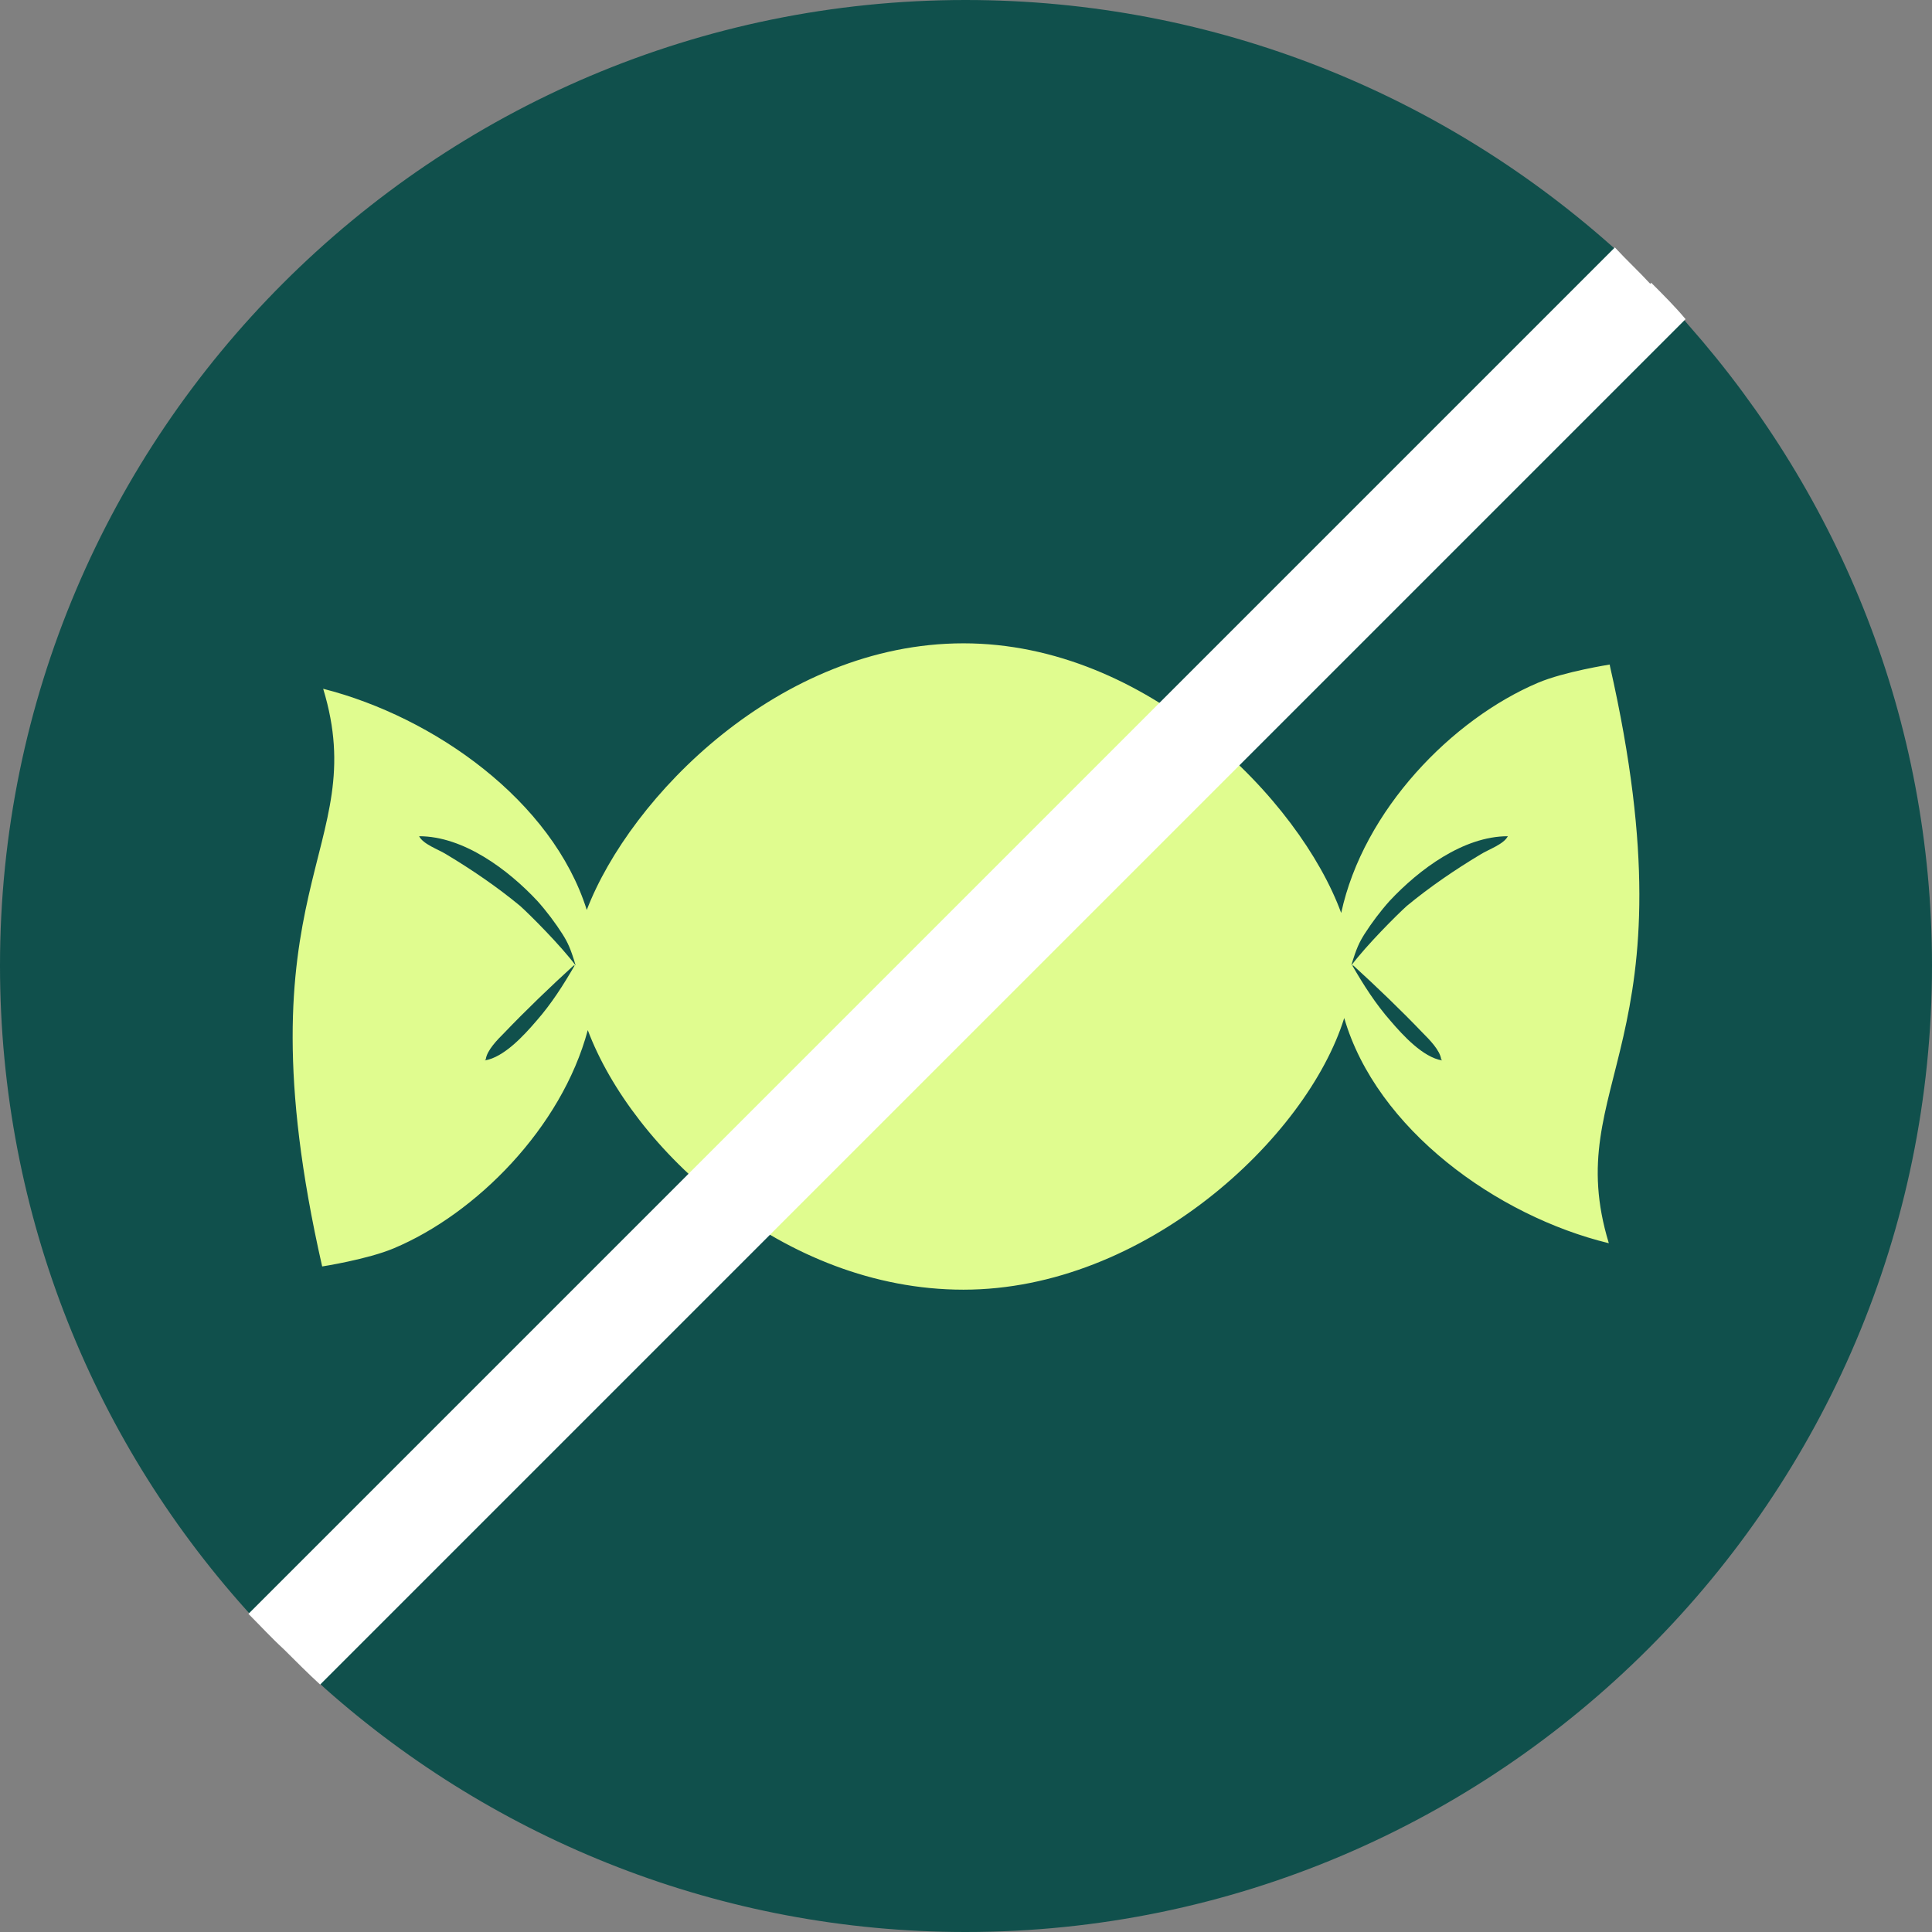 <?xml version="1.0" encoding="UTF-8"?>
<svg id="Ebene_1" xmlns="http://www.w3.org/2000/svg" viewBox="0 0 19.13 19.13">
    <rect x="0" y="0" width="19.13" height="19.13" fill="#808080" stroke="none"/>
    <path fill="#10504c"
        d="m19.13,9.56c0,5.27-4.29,9.57-9.57,9.57-2.42,0-4.65-.91-6.34-2.41-.12-.11-.24-.23-.36-.35-.12-.11-.23-.23-.35-.35-1.56-1.7-2.51-3.97-2.51-6.46C0,4.29,4.29,0,9.56,0c2.49,0,4.76.95,6.47,2.5.12.13.24.24.35.36.12.12.24.24.34.36,1.5,1.7,2.41,3.91,2.41,6.34Z" />
    <path fill="#E0FC8F"
        d="m15.94,6.58s-.45.07-.71.18c-.85.36-1.73,1.26-1.95,2.28-.41-1.12-1.92-2.67-3.74-2.67s-3.3,1.52-3.73,2.64c-.34-1.08-1.51-1.91-2.61-2.19.49,1.61-.87,1.94-.01,5.72,0,0,.45-.07.71-.18.81-.34,1.66-1.19,1.92-2.16.44,1.17,1.93,2.57,3.72,2.57s3.4-1.5,3.77-2.69c.32,1.1,1.51,1.96,2.62,2.23-.49-1.61.87-1.94.01-5.72Z" />
    <path fill="#10504c"
        d="m4.15,8.28c.44,0,.88.33,1.17.64.09.1.18.22.25.33.05.08.08.14.13.31-.15-.2-.45-.5-.55-.59-.23-.19-.48-.36-.73-.51-.08-.05-.23-.1-.27-.18" />
    <path fill="#10504c"
        d="m4.81,10.49c.01-.09.12-.2.18-.26.22-.23.46-.46.69-.67,0,0,0,0,.01,0,0,0,0,0,0,0-.11.19-.23.38-.38.55-.12.14-.32.36-.51.39,0,0,0,0,0,0" />
    <path fill="#10504c"
        d="m14.93,8.28c-.44,0-.88.33-1.17.64-.09.1-.18.22-.25.33-.05.08-.08.14-.13.31.15-.2.45-.5.55-.59.23-.19.48-.36.73-.51.08-.05.23-.1.27-.18" />
    <path fill="#10504c"
        d="m14.27,10.49c-.01-.09-.12-.2-.18-.26-.22-.23-.46-.46-.69-.67,0,0,0,0-.01,0,0,0,0,0,0,0,.11.19.23.38.38.55.12.14.32.36.51.39,0,0,0,0,0,0" />
    <path fill="#ffffff"
        d="m16.34,2.81c-.11-.12-.23-.23-.35-.36l-6.9,6.9-.34.34-.35.35-.81.81-.65.65-.21.21-1.86,1.86-2.41,2.41c.12.12.23.24.35.35.12.12.24.24.36.35l2.21-2.21,2.52-2.52.52-.52.37-.37.49-.49,3.49-3.49,3.92-3.92c-.1-.12-.22-.24-.34-.36Z" />
</svg>